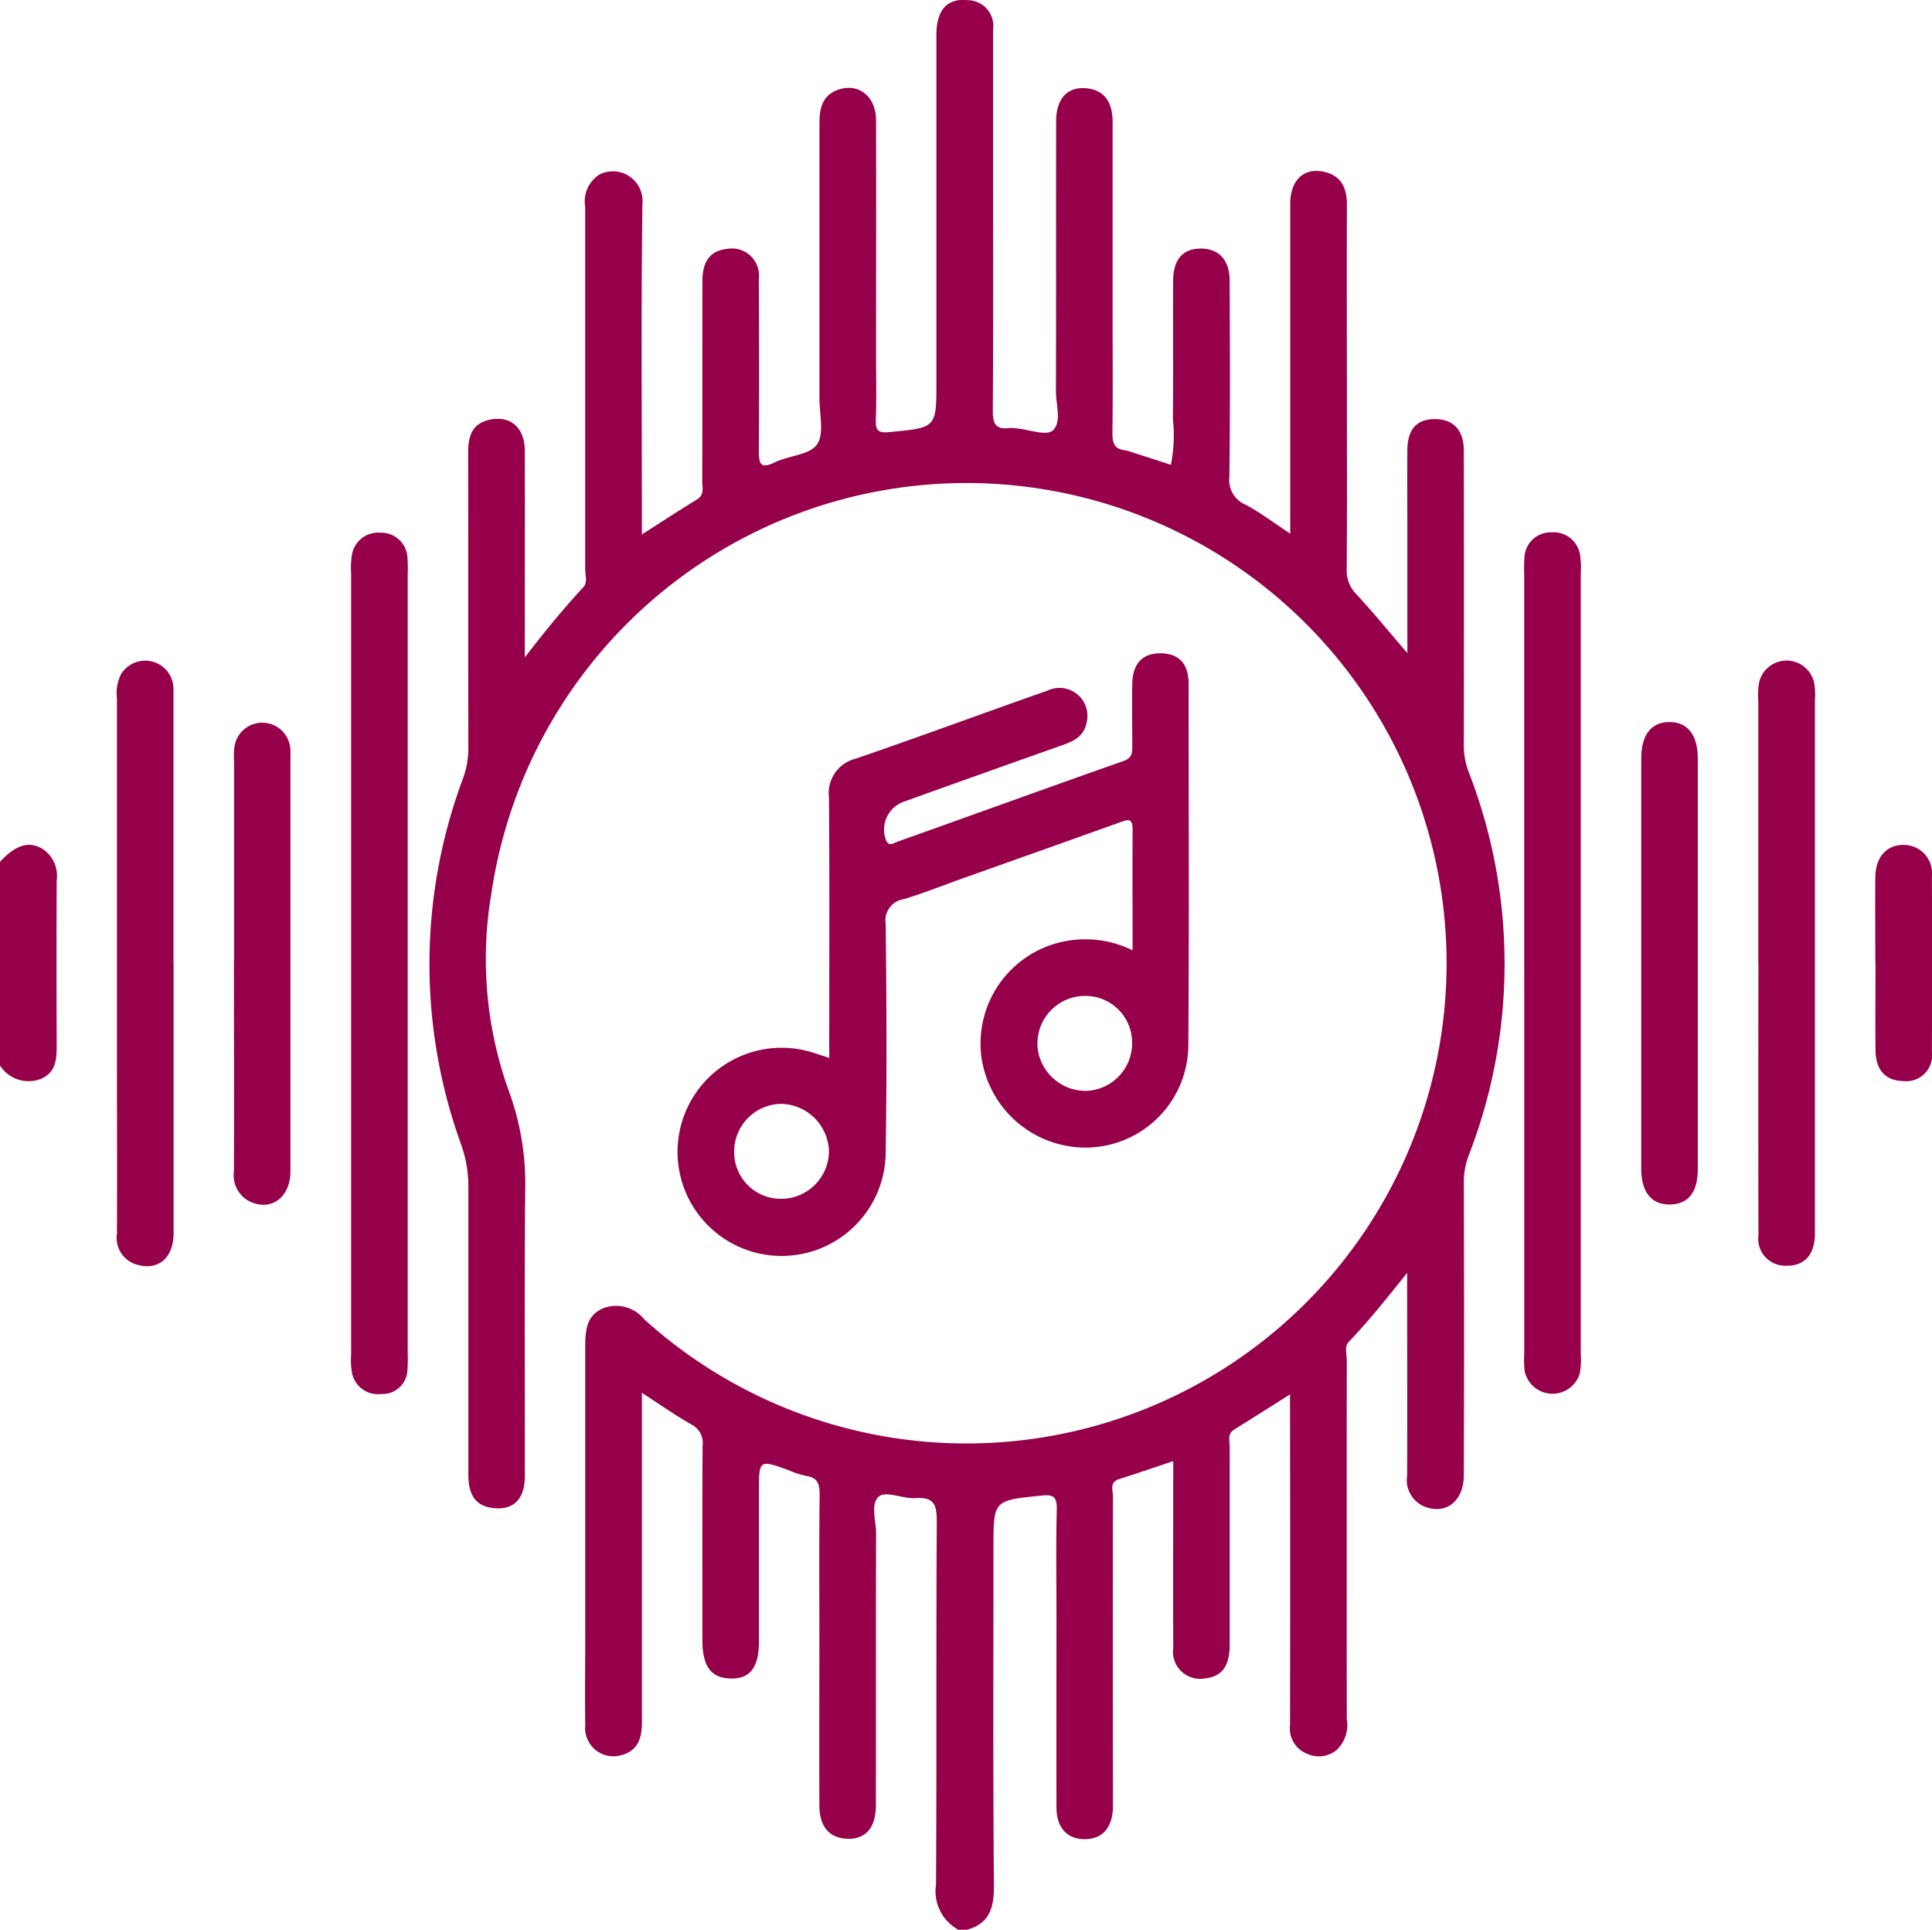 <svg id="btn" xmlns="http://www.w3.org/2000/svg" xmlns:xlink="http://www.w3.org/1999/xlink" width="55.69" height="55.616" viewBox="0 0 55.69 55.616">
  <defs>
    <clipPath id="clip-path">
      <rect id="Rectangle_10" data-name="Rectangle 10" width="55.69" height="55.616" fill="#96004b"/>
    </clipPath>
  </defs>
  <g id="Group_6" data-name="Group 6" clip-path="url(#clip-path)">
    <path id="Path_57" data-name="Path 57" d="M100.4,55.615a1.261,1.261,0,0,1-.645-1.3c.021-3.48,0-6.96.022-10.44,0-.477-.05-.74-.613-.7-.354.027-.837-.213-1.046-.053-.265.2-.089.707-.091,1.079-.009,2.61,0,5.22-.006,7.83,0,.647-.3.983-.828.962-.512-.02-.8-.349-.8-.959-.006-1.6,0-3.19,0-4.785,0-1.4-.009-2.792.007-4.187,0-.3-.061-.478-.384-.525a2.778,2.778,0,0,1-.513-.168c-.852-.306-.852-.307-.852.63q0,2.148,0,4.3c0,.759-.256,1.091-.822,1.075s-.809-.356-.809-1.111c0-1.867-.006-3.734.006-5.6a.594.594,0,0,0-.323-.61c-.466-.266-.906-.576-1.426-.912v.576c0,2.973,0,5.945,0,8.918,0,.468-.115.829-.609.953a.816.816,0,0,1-1.024-.872c-.013-.87,0-1.74,0-2.61,0-2.773,0-5.547,0-8.32,0-.463.043-.884.526-1.086a1.043,1.043,0,0,1,1.173.32,13.84,13.84,0,1,0-4.4-12.3,11.235,11.235,0,0,0,.5,5.727,7.773,7.773,0,0,1,.471,2.873c-.027,2.737-.007,5.474-.011,8.211,0,.672-.316.99-.9.932-.492-.049-.728-.348-.729-.958q0-4.16,0-8.32a3.584,3.584,0,0,0-.213-1.214,15.281,15.281,0,0,1,.056-10.529,2.556,2.556,0,0,0,.157-.9c-.007-2.828,0-5.655-.006-8.483,0-.453.086-.839.6-.958.613-.142,1.032.216,1.034.894.005,1.867,0,3.734,0,5.6v.351c.588-.766,1.119-1.411,1.687-2.024.128-.138.053-.351.053-.528q0-5.22,0-10.441a.911.911,0,0,1,.42-.929.857.857,0,0,1,1.23.86c-.04,2.972-.016,5.945-.016,8.918v.6c.564-.36,1.07-.691,1.586-1.007.228-.14.153-.349.154-.535.005-1.921,0-3.843.005-5.764,0-.579.238-.871.706-.923a.781.781,0,0,1,.92.866c.008,1.65.013,3.3,0,4.948,0,.392.054.532.466.335s1-.211,1.212-.515.07-.872.07-1.324q0-3.97,0-7.939c0-.431.085-.8.54-.959.585-.206,1.089.191,1.091.877.006,2.248,0,4.5,0,6.743,0,.634.017,1.269-.007,1.9-.012.329.1.375.4.346,1.346-.128,1.347-.118,1.347-1.449q0-5,0-10.006c0-.714.316-1.056.906-.992A.743.743,0,0,1,101.4.85c0,1.287,0,2.574,0,3.861,0,2.375.008,4.749-.008,7.124,0,.364.075.551.468.5a1.011,1.011,0,0,1,.217.011c.359.032.863.224,1.043.06.264-.24.09-.747.091-1.138.009-2.592,0-5.184.006-7.776,0-.661.339-1.01.893-.947.481.055.733.373.735.966,0,1.9,0,3.806,0,5.71,0,1.088.009,2.175-.006,3.263,0,.277.056.454.353.491a.881.881,0,0,1,.158.04l1.176.38a4.4,4.4,0,0,0,.057-1.327c.014-1.323,0-2.646.007-3.97,0-.621.28-.937.8-.935s.827.329.829.927c.007,1.885.016,3.77-.008,5.655a.769.769,0,0,0,.468.8c.425.226.812.522,1.286.833V14.74q0-4.432,0-8.864c0-.675.383-1.048.954-.93.515.106.682.465.68.961-.008,1.958,0,3.915,0,5.873,0,1.541.006,3.082-.006,4.622a.96.96,0,0,0,.275.719c.487.527.943,1.083,1.473,1.7,0-1.166,0-2.261,0-3.356,0-.834-.005-1.668,0-2.5.005-.593.27-.883.786-.888.532,0,.84.31.841.906q.009,4.241,0,8.483a2.18,2.18,0,0,0,.144.79,15.273,15.273,0,0,1,0,11.036,2.18,2.18,0,0,0-.143.79q.013,4.214,0,8.429c0,.756-.526,1.163-1.155.9a.827.827,0,0,1-.479-.887c.009-1.9,0-3.806,0-5.839-.589.732-1.107,1.387-1.685,1.989-.131.137-.054.349-.055.525q-.005,5.166,0,10.332a1.008,1.008,0,0,1-.282.895.812.812,0,0,1-.868.115.785.785,0,0,1-.486-.824q.008-4.432,0-8.864v-.666c-.564.355-1.088.687-1.614,1.016-.2.125-.124.324-.125.493,0,1.9,0,3.806,0,5.71,0,.62-.233.919-.72.966a.78.78,0,0,1-.907-.879c-.007-1.776,0-3.552,0-5.383-.541.18-1.048.355-1.558.516-.288.091-.18.323-.18.5q-.009,4.3,0,8.592c0,.127,0,.254,0,.381-.021.576-.3.894-.792.905-.517.012-.834-.32-.836-.908-.006-1.831,0-3.661,0-5.492,0-1.033-.018-2.067.009-3.1.01-.382-.11-.439-.461-.4-1.362.141-1.364.129-1.364,1.492,0,3.245-.015,6.489.013,9.734.006.646-.12,1.11-.793,1.29Z" transform="translate(-72.774 0.001)" fill="#96004b"/>
    <path id="Path_58" data-name="Path 58" d="M0,167.994c.469-.5.848-.609,1.246-.358a.931.931,0,0,1,.388.894q-.01,2.331,0,4.662c0,.426.018.86-.458,1.06A.977.977,0,0,1,0,173.867Z" transform="translate(0 -143.158)" fill="#96004b"/>
    <path id="Path_59" data-name="Path 59" d="M147.511,138.1c0-1.206-.007-2.345,0-3.483,0-.349-.151-.274-.367-.2-1.5.538-2.995,1.068-4.492,1.6-.579.206-1.15.436-1.737.613a.619.619,0,0,0-.521.714c.025,2.175.035,4.351,0,6.525a3,3,0,1,1-2.1-2.818c.136.043.271.088.473.155v-.543c0-2.32.012-4.64-.008-6.96a1.024,1.024,0,0,1,.784-1.126c1.845-.633,3.674-1.311,5.514-1.957a.806.806,0,0,1,1.122.948c-.078.37-.365.507-.684.621q-2.3.813-4.594,1.638a.855.855,0,0,0-.5,1.1c.084.2.221.087.313.054,2.178-.775,4.35-1.564,6.531-2.331.263-.092.258-.25.257-.452,0-.6-.012-1.2,0-1.794.015-.575.31-.868.824-.86s.8.294.8.878c0,3.48.016,6.96-.008,10.441a2.966,2.966,0,0,1-2.858,2.925,3.034,3.034,0,0,1-3.1-2.563,3,3,0,0,1,2.171-3.328,3.092,3.092,0,0,1,2.166.2m-10.088,7.169a1.379,1.379,0,0,0,1.349-1.4,1.408,1.408,0,0,0-1.37-1.336,1.373,1.373,0,0,0-1.361,1.384,1.343,1.343,0,0,0,1.383,1.352m7.355-4.471a1.393,1.393,0,0,0,1.4,1.36,1.37,1.37,0,0,0,1.331-1.414,1.343,1.343,0,0,0-1.359-1.322,1.37,1.37,0,0,0-1.368,1.377" transform="translate(-114.864 -110.716)" fill="#96004b"/>
    <path id="Path_60" data-name="Path 60" d="M71.228,118.028q0,5.6,0,11.2a4.761,4.761,0,0,1-.007.489.717.717,0,0,1-.751.7.761.761,0,0,1-.847-.606,2.163,2.163,0,0,1-.025-.541q0-11.25,0-22.5a2.326,2.326,0,0,1,.015-.488.767.767,0,0,1,.836-.687.755.755,0,0,1,.773.751,4.565,4.565,0,0,1,.006.489q0,5.6,0,11.2" transform="translate(-59.476 -90.242)" fill="#96004b"/>
    <path id="Path_61" data-name="Path 61" d="M302.234,118.015q0-5.6,0-11.2a4.152,4.152,0,0,1,.007-.489.753.753,0,0,1,.783-.741.769.769,0,0,1,.827.7,2.444,2.444,0,0,1,.013.488q0,11.25,0,22.5a2.17,2.17,0,0,1-.025.541.82.82,0,0,1-1.593-.064,3.107,3.107,0,0,1-.011-.488q0-5.625,0-11.25" transform="translate(-258.299 -90.242)" fill="#96004b"/>
    <path id="Path_62" data-name="Path 62" d="M348.646,139.739q0-3.777,0-7.553a2.562,2.562,0,0,1,.012-.488.812.812,0,0,1,1.6-.04,2,2,0,0,1,.02.487q0,7.58,0,15.161c0,.091,0,.181,0,.272-.021.566-.312.874-.819.866a.777.777,0,0,1-.809-.88q-.008-3.912,0-7.825" transform="translate(-297.963 -111.966)" fill="#96004b"/>
    <path id="Path_63" data-name="Path 63" d="M24.817,139.7q0,3.885,0,7.771c0,.689-.423,1.069-1.015.914a.8.8,0,0,1-.618-.9c.009-1.666,0-3.333,0-5q0-5.217,0-10.434a1.212,1.212,0,0,1,.114-.685.815.815,0,0,1,1.515.451q0,1.494,0,2.989,0,2.445,0,4.891" transform="translate(-19.813 -111.927)" fill="#96004b"/>
    <path id="Path_64" data-name="Path 64" d="M325.464,150.12q0-2.959,0-5.918c0-.682.292-1.051.817-1.048s.813.375.813,1.057q0,5.918,0,11.836c0,.659-.274,1-.791,1.013-.539.011-.838-.349-.839-1.022q0-2.959,0-5.918" transform="translate(-278.155 -122.345)" fill="#96004b"/>
    <path id="Path_65" data-name="Path 65" d="M46.388,150.09q0-2.878,0-5.755a2.044,2.044,0,0,1,.018-.487.811.811,0,0,1,1.6.061,1.736,1.736,0,0,1,.007.271q0,5.972,0,11.945c0,.769-.579,1.176-1.2.857a.849.849,0,0,1-.429-.866c.006-2.009,0-4.018,0-6.027" transform="translate(-39.641 -122.369)" fill="#96004b"/>
    <path id="Path_66" data-name="Path 66" d="M371.865,170.887c0-.814-.007-1.628,0-2.443.007-.584.335-.939.831-.928a.817.817,0,0,1,.8.909q.011,2.524,0,5.048a.747.747,0,0,1-.825.85c-.51-.012-.795-.314-.8-.885-.009-.85,0-1.7,0-2.551" transform="translate(-317.809 -143.166)" fill="#96004b"/>
  </g>
</svg>
